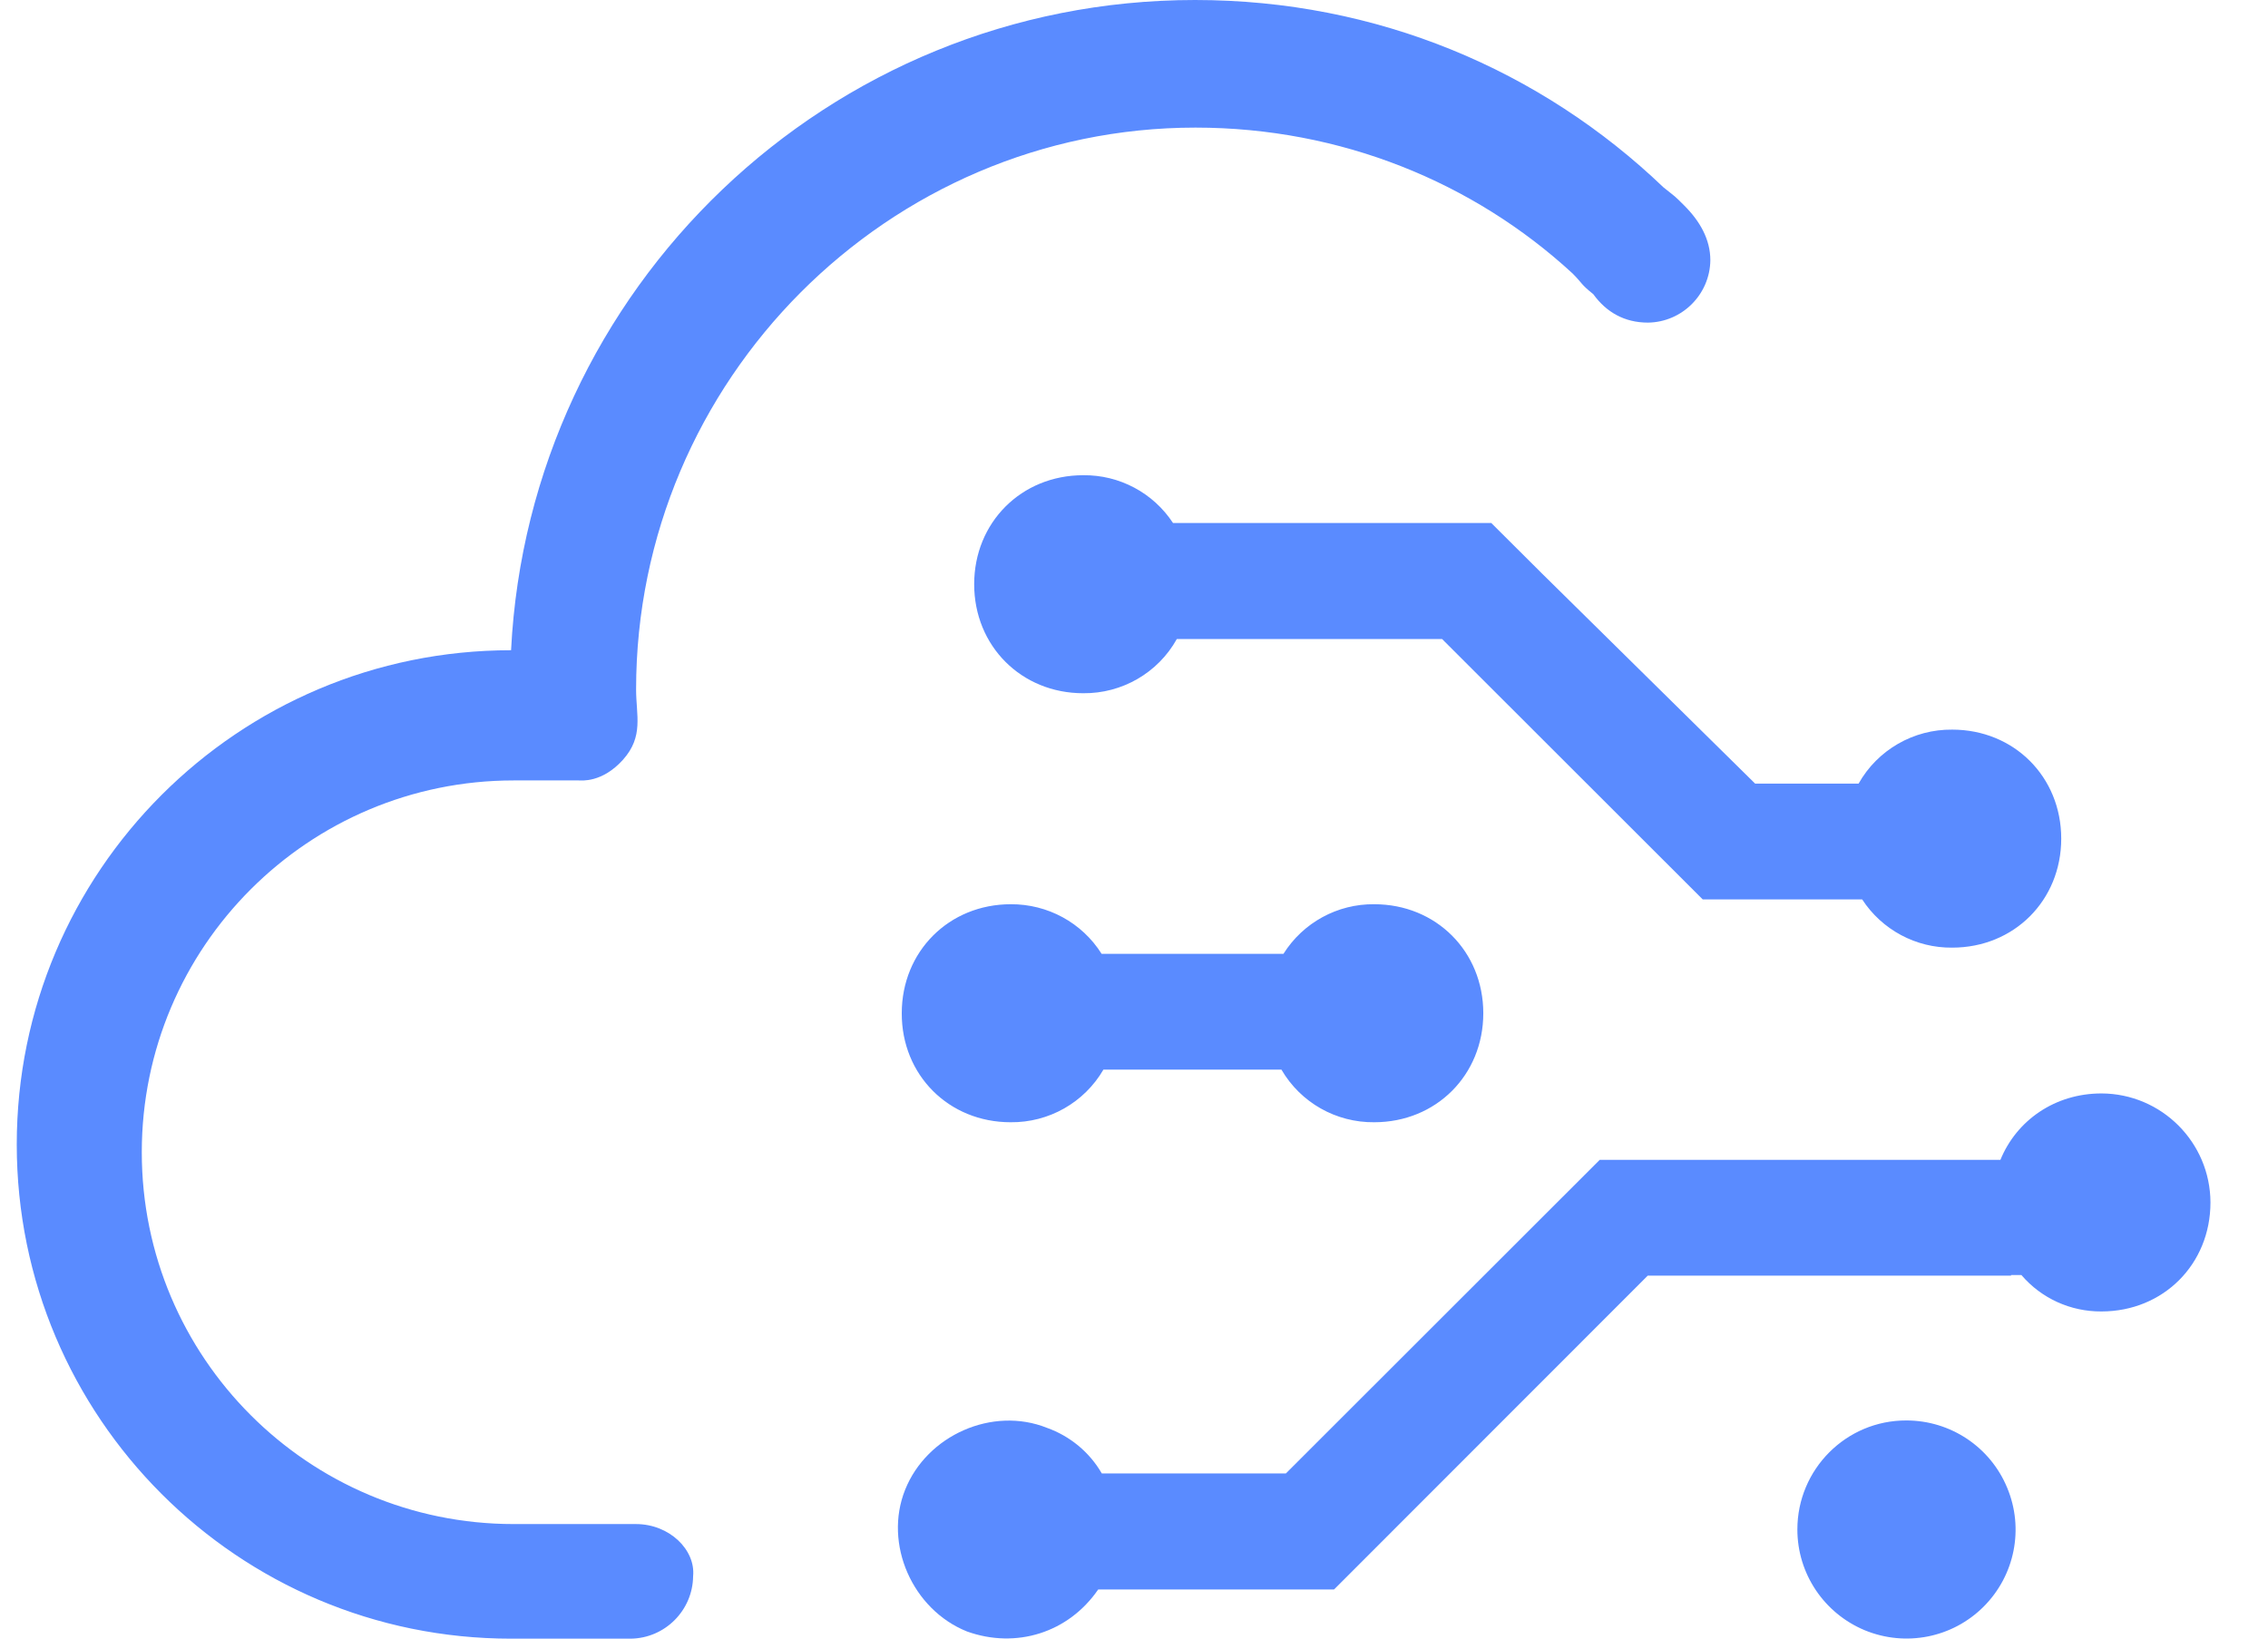 <?xml version="1.0" standalone="no"?><!DOCTYPE svg PUBLIC "-//W3C//DTD SVG 1.1//EN" "http://www.w3.org/Graphics/SVG/1.1/DTD/svg11.dtd"><svg t="1609135501220" class="icon" viewBox="0 0 1417 1024" version="1.1" xmlns="http://www.w3.org/2000/svg" p-id="85919" xmlns:xlink="http://www.w3.org/1999/xlink" width="177.125" height="128"><defs><style type="text/css"></style></defs><path d="M397.297 952.384H320.931c-128.359 0-232.347-104.112-232.347-232.347 0-128.359 104.112-232.347 232.347-232.347h40.62c1.625 0 14.623 1.625 27.747-12.998 12.998-14.623 8.124-27.622 8.124-43.87C397.422 237.471 555.027 79.74 746.879 79.74c90.989 0 173.854 34.246 235.596 91.114 6.499 6.499 4.874 6.499 12.998 12.998 8.124 11.249 19.498 17.748 34.121 17.748 21.372-0.25 38.745-17.623 38.995-38.995 0-12.998-6.499-24.372-16.248-34.121-6.499-6.499-4.874-4.874-12.998-11.374C962.853 43.87 860.49 0 746.629 0 517.532 0 330.68 180.353 319.306 406.325c-170.479 0-308.837 138.233-308.837 308.837 0 170.479 138.233 308.837 308.837 308.837h74.741c21.372-0.25 38.745-17.623 38.995-38.995C434.667 968.632 418.419 952.384 397.297 952.384z m725.661 3.375c0 27.622 16.623 52.369 42.12 62.992 25.497 10.499 54.743 4.749 74.241-14.748 19.498-19.498 25.372-48.744 14.748-74.241-10.499-25.497-35.371-42.12-62.992-42.12-37.62-0.125-68.117 30.496-68.117 68.117z m0 0" fill="#5a8bff" p-id="85920"></path><path d="M676.763 433.197c24.247 0.25 46.744-12.748 58.493-33.871h165.73l162.605 162.48 0.25 0.25h99.613c12.373 18.998 33.621 30.371 56.243 30.121 38.62 0 68.117-29.496 68.117-68.117s-29.496-68.117-68.117-68.117c-24.122-0.25-46.619 12.623-58.493 33.746H1096.586l-133.109-131.234-31.746-31.621H732.881c-12.373-18.873-33.496-30.121-56.118-29.871-38.62 0-68.117 29.496-68.117 68.117s29.496 68.117 68.117 68.117z m636.172 250.094c-28.996 0-52.994 16.748-63.117 41.495H999.473L803.372 920.763h-114.986c-7.624-13.248-19.873-23.372-34.246-28.497-34.121-13.623-74.991 4.624-88.614 38.62-13.623 33.996 4.624 74.991 38.62 88.614 30.621 10.999 63.367 0.875 81.99-26.247h147.232v-0.125l0.125 0.125 195.976-196.101h226.972v-0.375h6.499c12.498 14.623 30.746 22.872 49.994 22.747 38.62 0 68.117-29.496 68.117-68.117-0.125-37.495-30.496-67.992-68.117-68.117z m-681.542 17.998c23.872 0.25 45.994-12.249 57.993-32.871h111.236c11.999 20.622 34.121 33.121 57.993 32.871 38.62 0 68.117-29.496 68.117-68.117s-29.496-68.117-68.117-68.117c-22.997-0.25-44.495 11.499-56.743 30.996h-113.611c-12.249-19.498-33.746-31.121-56.743-30.996-38.62 0-68.117 29.496-68.117 68.117-0.125 38.62 29.371 68.117 67.992 68.117z m0 0" fill="#5a8bff" p-id="85921"></path></svg>